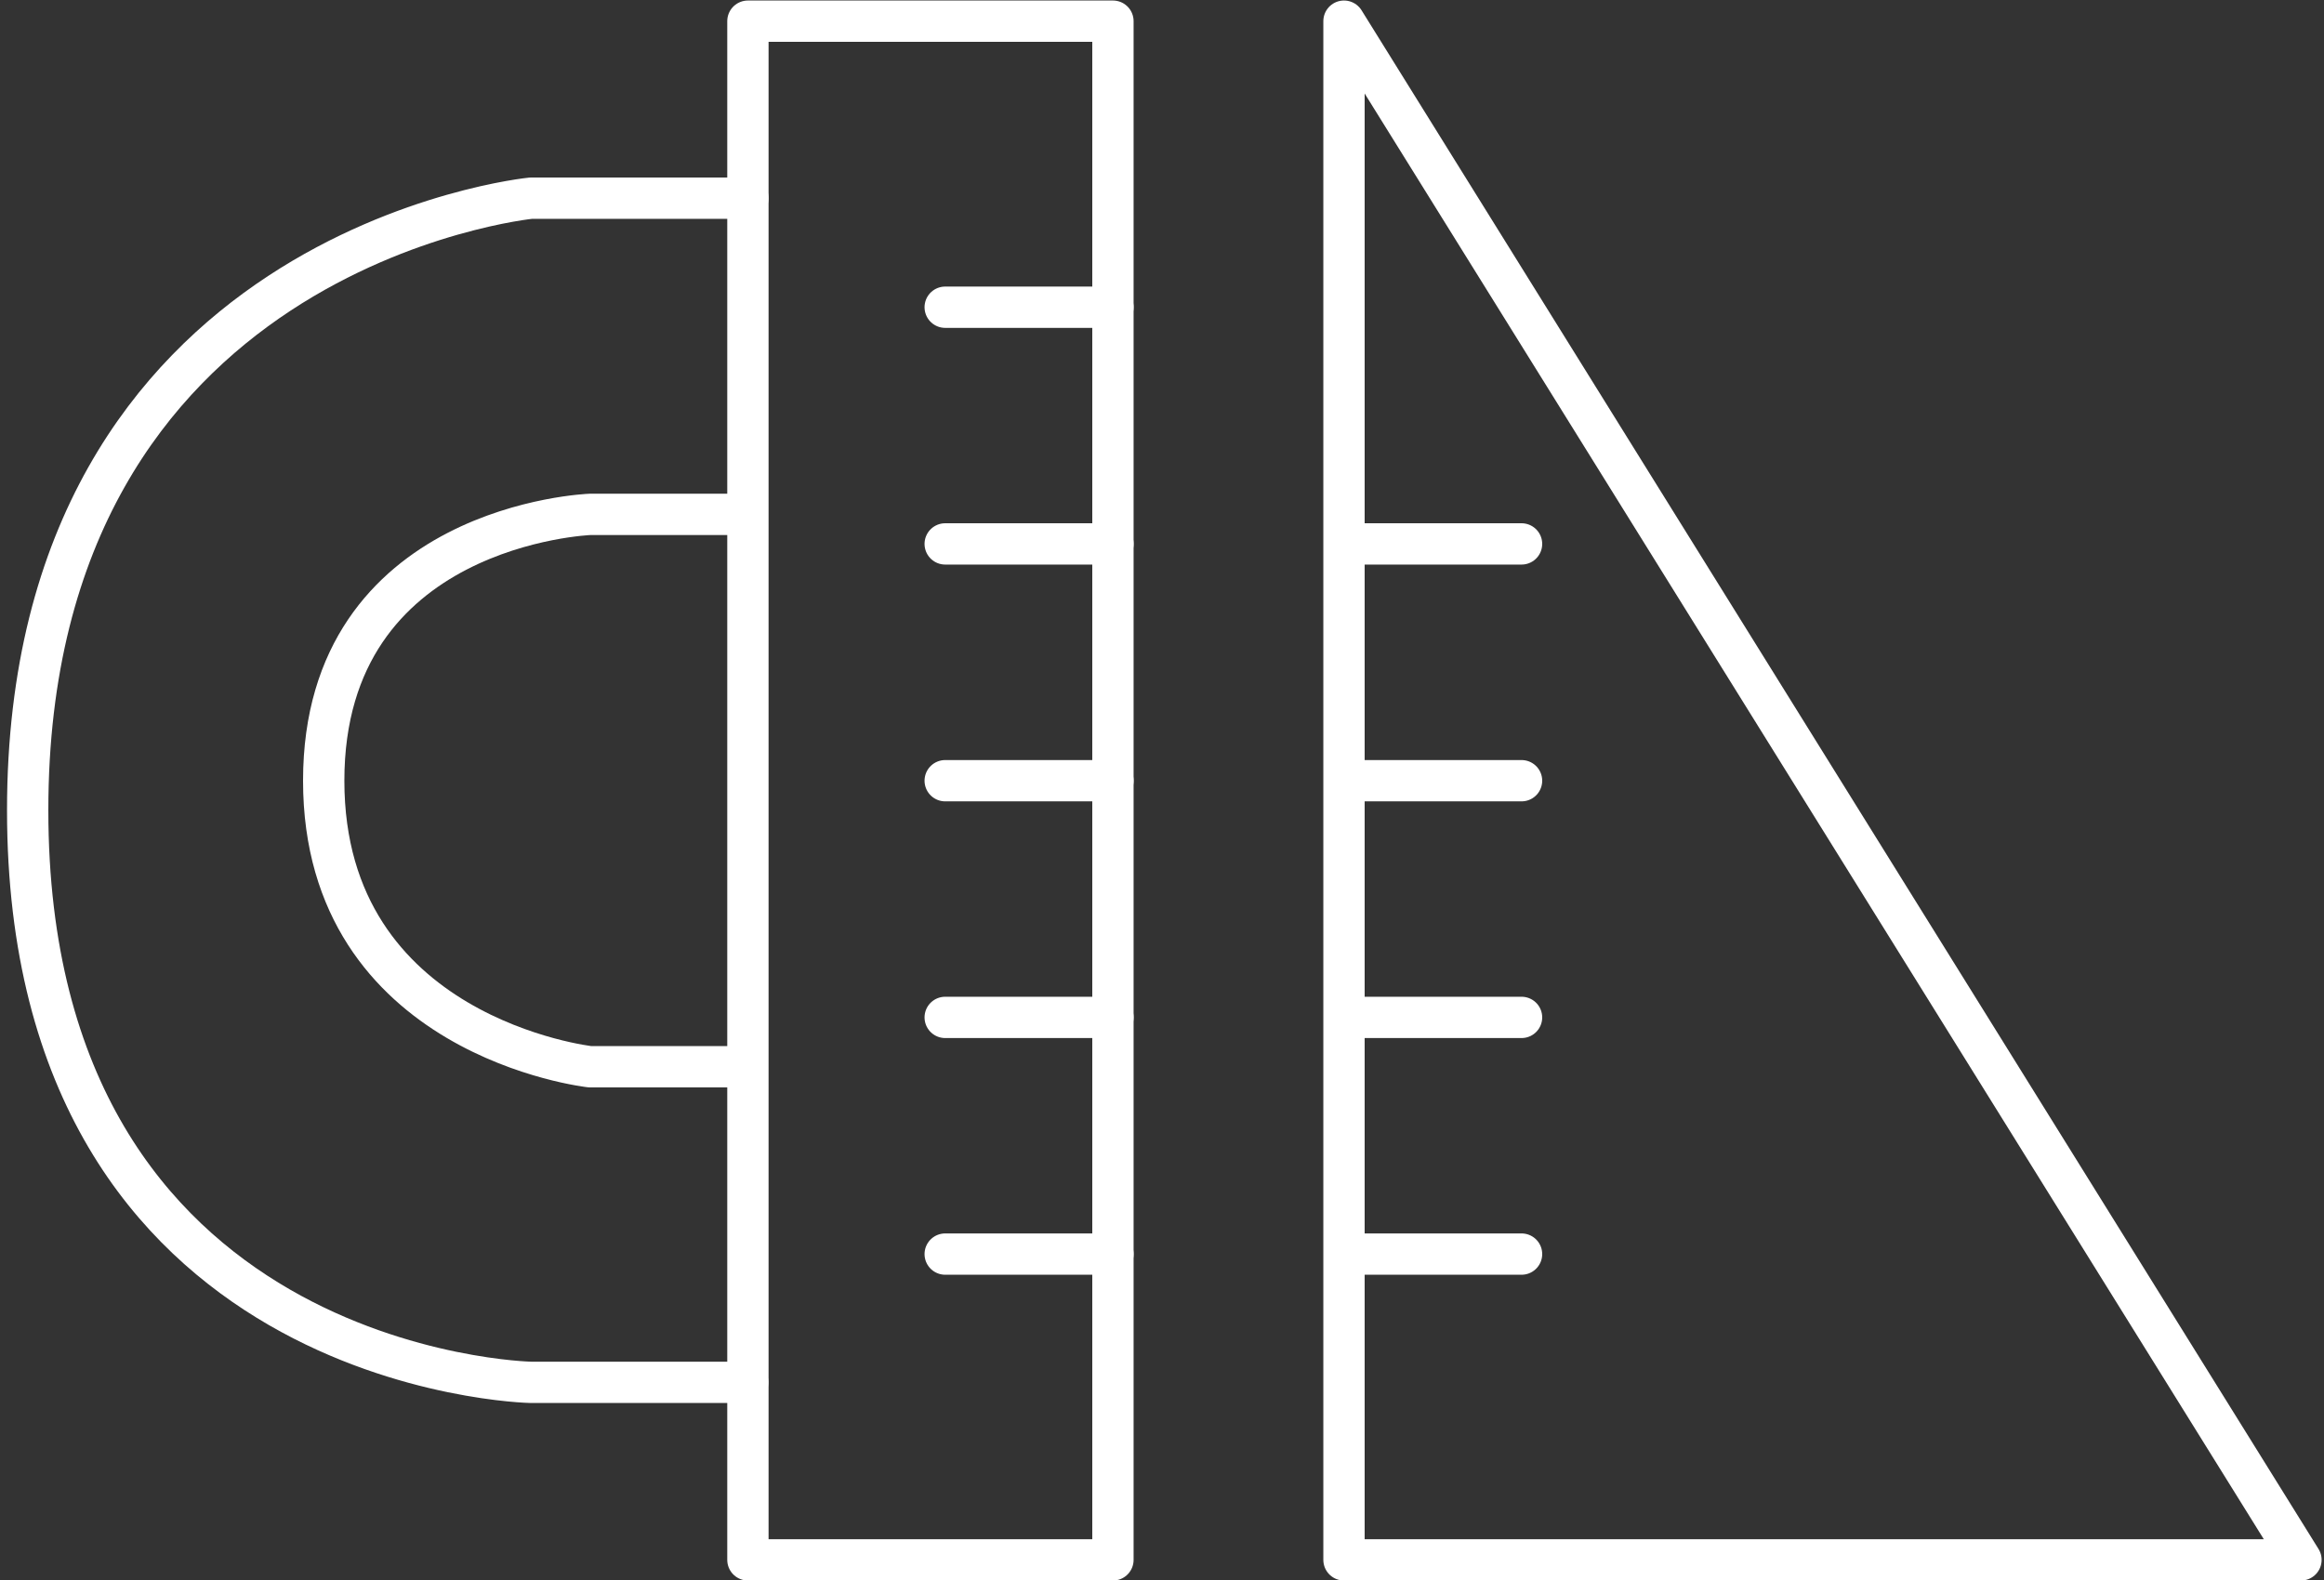 <svg id="レイヤー_1" data-name="レイヤー 1" xmlns="http://www.w3.org/2000/svg" viewBox="0 0 225 153"><rect x="0" y="0" width="225" height="153" fill="#333333" stroke="none"/><defs><style>.cls-1{fill:none;stroke:#fff;stroke-linecap:round;stroke-linejoin:round;stroke-width:4px;}</style></defs><rect class="cls-1" x="72.41" y="2.05" width="35.34" height="149"/><polygon class="cls-1" points="130.12 2.05 130.12 151.05 222.77 151.05 130.12 2.05"/><line class="cls-1" x1="91.51" y1="29.75" x2="107.75" y2="29.75"/><line class="cls-1" x1="91.51" y1="52.67" x2="107.75" y2="52.67"/><line class="cls-1" x1="91.51" y1="75.6" x2="107.75" y2="75.6"/><line class="cls-1" x1="91.51" y1="98.52" x2="107.75" y2="98.52"/><line class="cls-1" x1="91.51" y1="121.44" x2="107.75" y2="121.44"/><line class="cls-1" x1="131.07" y1="52.67" x2="147.31" y2="52.67"/><line class="cls-1" x1="131.07" y1="75.6" x2="147.31" y2="75.6"/><line class="cls-1" x1="131.07" y1="98.52" x2="147.31" y2="98.52"/><line class="cls-1" x1="131.07" y1="121.44" x2="147.31" y2="121.44"/><path class="cls-1" d="M70.5,49.81H57.13s-25.79.95-25.79,25.79,25.79,27.7,25.79,27.7H70.5"/><path class="cls-1" d="M72.41,19.19h-21S2.68,24,2.68,78.46s48.71,55.4,48.71,55.4h21"/></svg>